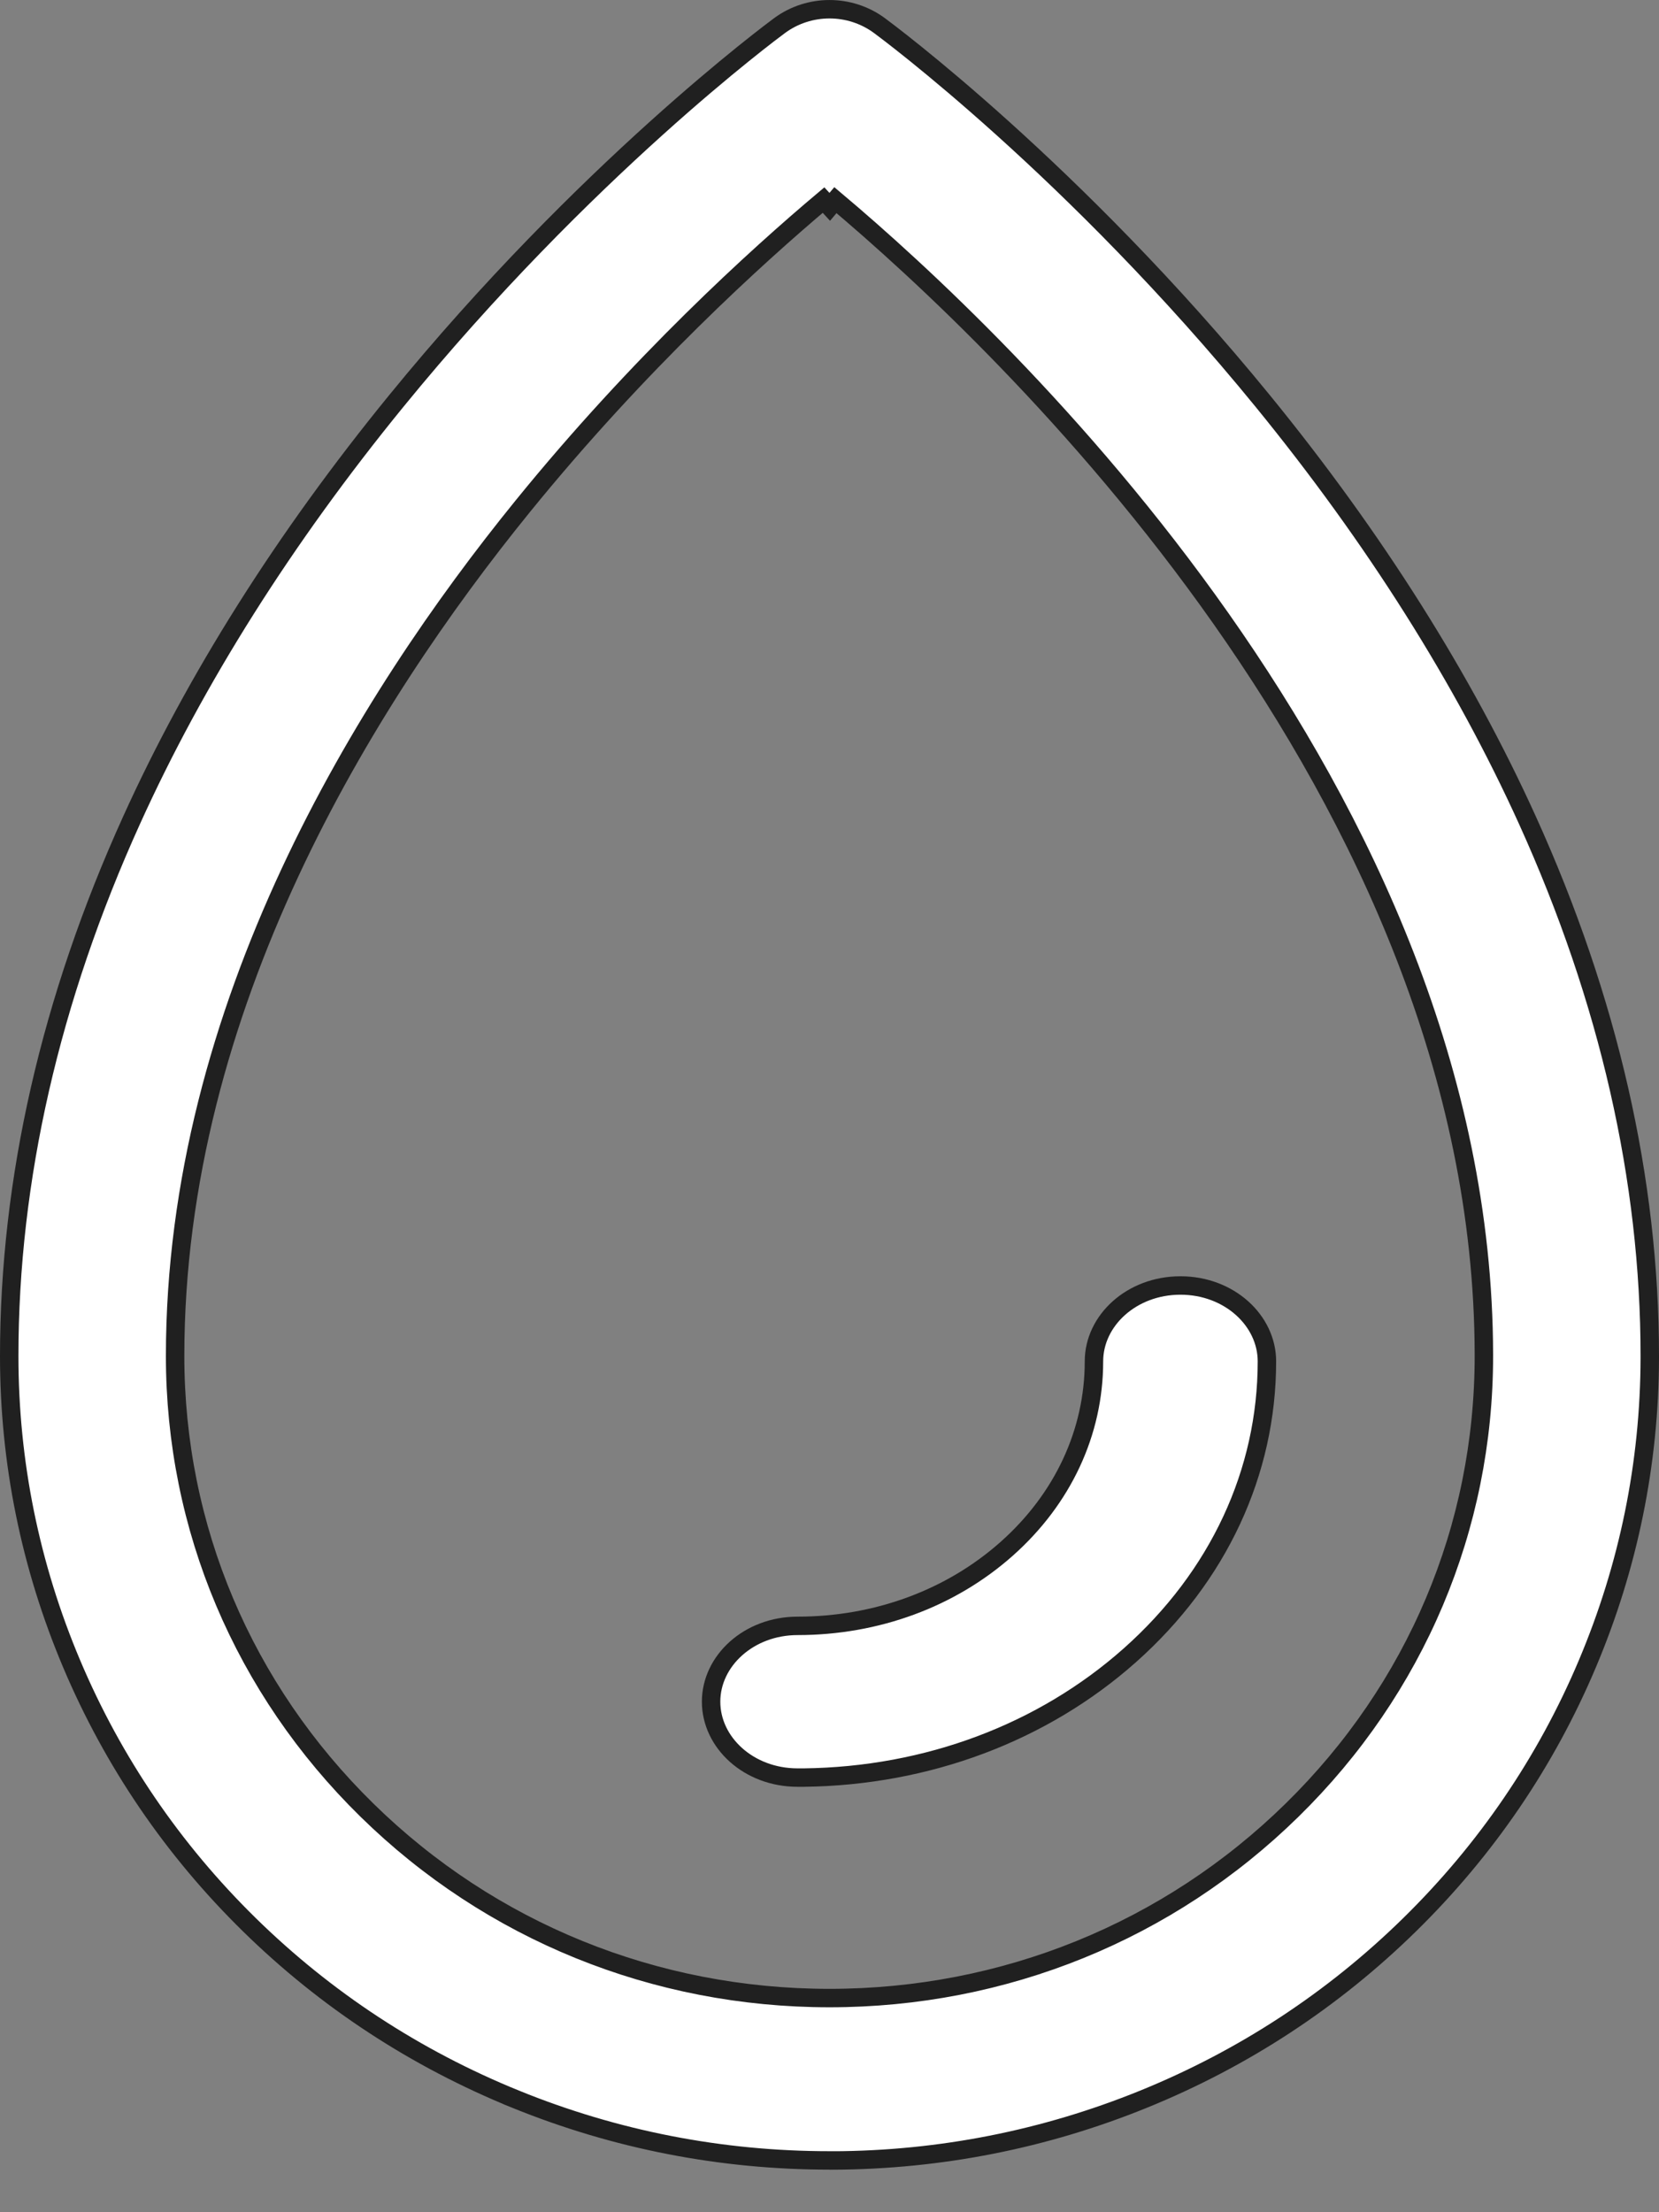<svg width="27" height="36" viewBox="0 0 27 36" fill="none" xmlns="http://www.w3.org/2000/svg">
<rect x="0" y="0" width="27" height="36" fill="#808080" stroke="none"/>
<path d="M18.61 34.161C17.001 34.815 15.302 35.15 13.562 35.158L13.561 35.157H13.5C11.737 35.157 10.018 34.822 8.39 34.16L8.334 34.299L8.39 34.16C6.762 33.498 5.305 32.544 4.059 31.322C2.813 30.1 1.84 28.671 1.166 27.076C0.492 25.48 0.15 23.794 0.15 22.067C0.15 19.199 0.819 16.265 2.141 13.348L2.141 13.348C3.182 11.049 4.63 8.756 6.445 6.531C9.517 2.764 12.566 0.506 12.689 0.415C13.17 0.062 13.83 0.062 14.311 0.415C14.434 0.506 17.483 2.765 20.555 6.531C22.37 8.756 23.817 11.05 24.859 13.348C26.181 16.266 26.85 19.199 26.85 22.067V22.067V22.067V22.067V22.067V22.067V22.068V22.068V22.068V22.068V22.068V22.068V22.068V22.068V22.068V22.068V22.068V22.068V22.068V22.068V22.068V22.069V22.069V22.069V22.069V22.069V22.069V22.069V22.069V22.069V22.069V22.069V22.069V22.069V22.069V22.069V22.07V22.07V22.07V22.07V22.07V22.07V22.07V22.07V22.07V22.07V22.07V22.07V22.07V22.07V22.07V22.07V22.07V22.07V22.071V22.071V22.071V22.071V22.071V22.071V22.071V22.071V22.071V22.071V22.071V22.071V22.071V22.071V22.072V22.072V22.072V22.072V22.072V22.072V22.072V22.072V22.072V22.072V22.072V22.072V22.072V22.072V22.072V22.072V22.073V22.073V22.073V22.073V22.073V22.073V22.073V22.073V22.073V22.073V22.073V22.073V22.073V22.073V22.073V22.073V22.073V22.073V22.074V22.074V22.074V22.074V22.074V22.074V22.074V22.074V22.074V22.074V22.074V22.074V22.074V22.074V22.075V22.075V22.075V22.075V22.075V22.075V22.075V22.075V22.075V22.075V22.075V22.075V22.075V22.075V22.075V22.075V22.076V22.076V22.076V22.076V22.076V22.076V22.076V22.076V22.076V22.076V22.076V22.076V22.076V22.076V22.076V22.076V22.076V22.076V22.077V22.077V22.077V22.077V22.077V22.077V22.077V22.077V22.077V22.077V22.077V22.077V22.077V22.077V22.078V22.078V22.078V22.078V22.078V22.078V22.078V22.078V22.078V22.078V22.078V22.078V22.078V22.078V22.078V22.078V22.078V22.078V22.079V22.079V22.079V22.079V22.079V22.079V22.079V22.079V22.079V22.079V22.079V22.079V22.079V22.079V22.079V22.079V22.08V22.08V22.08V22.08V22.08V22.08V22.08V22.08V22.08V22.08V22.08V22.08V22.08V22.08V22.081V22.081V22.081V22.081V22.081V22.081V22.081V22.081V22.081V22.081V22.081V22.081V22.081V22.081V22.081V22.081V22.081V22.081V22.082V22.082V22.082V22.082V22.082V22.082V22.082V22.082V22.082V22.082V22.082V22.082V22.082V22.082V22.082V22.082V22.083V22.083V22.083V22.083V22.083V22.083V22.083V22.083V22.083V22.083V22.083V22.083V22.083V22.083V22.083V22.084V22.084V22.084V22.084V22.084V22.084V22.084V22.084V22.084V22.084V22.084V22.084V22.084V22.084V22.084V22.084V22.084V22.084V22.085V22.085V22.085V22.085V22.085V22.085V22.085V22.085V22.085V22.085V22.085V22.085V22.085V22.085V22.085V22.085V22.086V22.086V22.086V22.086V22.086V22.086V22.086V22.086V22.086V22.086V22.086V22.086V22.086V22.086V22.087V22.087V22.087V22.087V22.087V22.087V22.087V22.087V22.087V22.087V22.087V22.087V22.087V22.087V22.087V22.087V22.087V22.087V22.088V22.088V22.088V22.088V22.088V22.088V22.088V22.088V22.088V22.088V22.088V22.088V22.088V22.088V22.088V22.088V22.088V22.089V22.089V22.089V22.089V22.089V22.089V22.089V22.089V22.089V22.089V22.089V22.089V22.089V22.089V22.09V22.09V22.09V22.09V22.09V22.09V22.09V22.09V22.09V22.09V22.09V22.09V22.09V22.09V22.09V22.09V22.09V22.09V22.091V22.091V22.091V22.091V22.091V22.091V22.091V22.091V22.091V22.091V22.091V22.091V22.091V22.091V22.091V22.091V22.091V22.092V22.092V22.092V22.092V22.092V22.092V22.092V22.092V22.092V22.092V22.092V22.092V22.092V22.092V22.092V22.093V22.093V22.093V22.093V22.093V22.093V22.093V22.093V22.093V22.093V22.093V22.093V22.093V22.093V22.093V22.093V22.093V22.093V22.094V22.094V22.094V22.094V22.094V22.094V22.094V22.094V22.094V22.094V22.094V22.094V22.094V22.094V22.094V22.095V22.095V22.095V22.095V22.095V22.095V22.095V22.095V22.095V22.095V22.095V22.095V22.095V22.095V22.095V22.095V22.095V22.096V22.096V22.096V22.096V22.096V22.096V22.096V22.096V22.096V22.096V22.096V22.096V22.096V22.096V22.096V22.096V22.096V22.096V22.097V22.097V22.097V22.097V22.097V22.097V22.097V22.097V22.097V22.097V22.097V22.097V22.097V22.097V22.097V22.098V22.098V22.098V22.098V22.098V22.098V22.098V22.098V22.098V22.098V22.098V22.098V22.098V22.098V22.098V22.098V22.098C26.846 23.815 26.504 25.489 25.834 27.076C25.16 28.672 24.187 30.1 22.941 31.322C21.695 32.544 20.239 33.499 18.61 34.161ZM13.596 3.257L13.504 3.366L13.403 3.256C12.316 4.171 10.401 5.907 8.509 8.237C5.935 11.406 2.85 16.387 2.85 22.067C2.85 24.859 3.959 27.483 5.971 29.456C7.982 31.429 10.656 32.515 13.5 32.515C16.344 32.515 19.018 31.429 21.029 29.456C23.041 27.483 24.15 24.859 24.15 22.067V22.067V22.067V22.067V22.067V22.067V22.067V22.067V22.067V22.067V22.067V22.067V22.067V22.067V22.066V22.066V22.066V22.066V22.066V22.066V22.066V22.066V22.066V22.066V22.066V22.066V22.066V22.066V22.066V22.066V22.066V22.066V22.065V22.065V22.065V22.065V22.065V22.065V22.065V22.065V22.065V22.065V22.065V22.065V22.065V22.065V22.065V22.065V22.064V22.064V22.064V22.064V22.064V22.064V22.064V22.064V22.064V22.064V22.064V22.064V22.064V22.064V22.064V22.064V22.064V22.064V22.064V22.064V22.063V22.063V22.063V22.063V22.063V22.063V22.063V22.063V22.063V22.063V22.063V22.063V22.063V22.063V22.063V22.063V22.062V22.062V22.062V22.062V22.062V22.062V22.062V22.062V22.062V22.062V22.062V22.062V22.062V22.062V22.062V22.062V22.062V22.062V22.061V22.061V22.061V22.061V22.061V22.061V22.061V22.061V22.061V22.061V22.061V22.061V22.061V22.061V22.061V22.061V22.061V22.061V22.061V22.061V22.06V22.06V22.06V22.06V22.06V22.06V22.06V22.06V22.06V22.06V22.06V22.06V22.06V22.06V22.06V22.06V22.059V22.059V22.059V22.059V22.059V22.059V22.059V22.059V22.059V22.059V22.059V22.059V22.059V22.059V22.059V22.059V22.059V22.059V22.058V22.058V22.058V22.058V22.058V22.058V22.058V22.058V22.058V22.058V22.058V22.058V22.058V22.058V22.058V22.058V22.058V22.058V22.058V22.058V22.057V22.057V22.057V22.057V22.057V22.057V22.057V22.057V22.057V22.057V22.057V22.057V22.057V22.057V22.057V22.057V22.057V22.056V22.056V22.056V22.056V22.056V22.056V22.056V22.056V22.056V22.056V22.056V22.056V22.056V22.056V22.056V22.056V22.056V22.056V22.055V22.055V22.055V22.055V22.055V22.055V22.055V22.055V22.055V22.055V22.055V22.055V22.055V22.055V22.055V22.055V22.055V22.055V22.055V22.054V22.054V22.054V22.054V22.054V22.054V22.054V22.054V22.054V22.054V22.054V22.054V22.054V22.054V22.054V22.054V22.054V22.053V22.053V22.053V22.053V22.053V22.053V22.053V22.053V22.053V22.053V22.053V22.053V22.053V22.053V22.053V22.053V22.053V22.053V22.052V22.052V22.052V22.052V22.052V22.052V22.052V22.052V22.052V22.052V22.052V22.052V22.052V22.052V22.052V22.052V22.052V22.052V22.052V22.052V22.051V22.051V22.051V22.051V22.051V22.051V22.051V22.051V22.051V22.051V22.051V22.051V22.051V22.051V22.051V22.051V22.05V22.05V22.05V22.05V22.05V22.05V22.05V22.05V22.05V22.05V22.05V22.05V22.05V22.05V22.05V22.05V22.05V22.05V22.049V22.049V22.049V22.049V22.049V22.049V22.049V22.049V22.049V22.049V22.049V22.049V22.049V22.049V22.049V22.049V22.049V22.049V22.049V22.049V22.048V22.048V22.048V22.048V22.048V22.048V22.048V22.048V22.048V22.048V22.048V22.048V22.048V22.048V22.048V22.048V22.047V22.047V22.047V22.047V22.047V22.047V22.047V22.047V22.047V22.047V22.047V22.047V22.047V22.047V22.047V22.047V22.047V22.047V22.047V22.047V22.046V22.046V22.046V22.046V22.046V22.046V22.046V22.046V22.046V22.046V22.046V22.046V22.046V22.046V22.046V22.046V22.046V22.046V22.045V22.045V22.045V22.045V22.045V22.045V22.045V22.045V22.045V22.045V22.045V22.045V22.045V22.045V22.045V22.045V22.044V22.044V22.044V22.044V22.044V22.044V22.044V22.044V22.044V22.044V22.044V22.044V22.044V22.044V22.044V22.044V22.044V22.044V22.044V22.044V22.043V22.043V22.043V22.043V22.043V22.043V22.043V22.043V22.043V22.043V22.043V22.043V22.043V22.043V22.043V22.043V22.043V22.043V22.042V22.042V22.042V22.042V22.042V22.042V22.042V22.042V22.042V22.042V22.042V22.042V22.042V22.042V22.042V22.042V22.041V22.041V22.041V22.041V22.041V22.041V22.041V22.041V22.041V22.041V22.041V22.041V22.041V22.041V22.041V22.041V22.041V22.041V22.041V22.041V22.04V22.04V22.04V22.04V22.04V22.04V22.04V22.04V22.04V22.04V22.04V22.04V22.04V22.04V22.04V22.04V22.04V22.04V22.039V22.039V22.039V22.039V22.039V22.039V22.039V22.039V22.039V22.039V22.039V22.039V22.038C24.142 17.466 22.171 13.336 19.875 10.071C17.578 6.805 14.947 4.394 13.596 3.257Z" fill="white" stroke="#202020" stroke-width="0.3"/>
<path d="M18.388 26.937C16.97 28.197 15.091 28.903 13.083 28.927H12.981C12.186 28.927 11.573 28.358 11.573 27.692C11.573 27.027 12.187 26.458 12.981 26.458C14.264 26.458 15.473 26.014 16.385 25.203L16.385 25.203C17.297 24.392 17.804 23.309 17.804 22.154C17.804 21.488 18.418 20.919 19.212 20.919C20.006 20.919 20.619 21.489 20.619 22.154C20.619 23.957 19.83 25.656 18.388 26.937Z" fill="white" stroke="#202020" stroke-width="0.3"/>
</svg>
